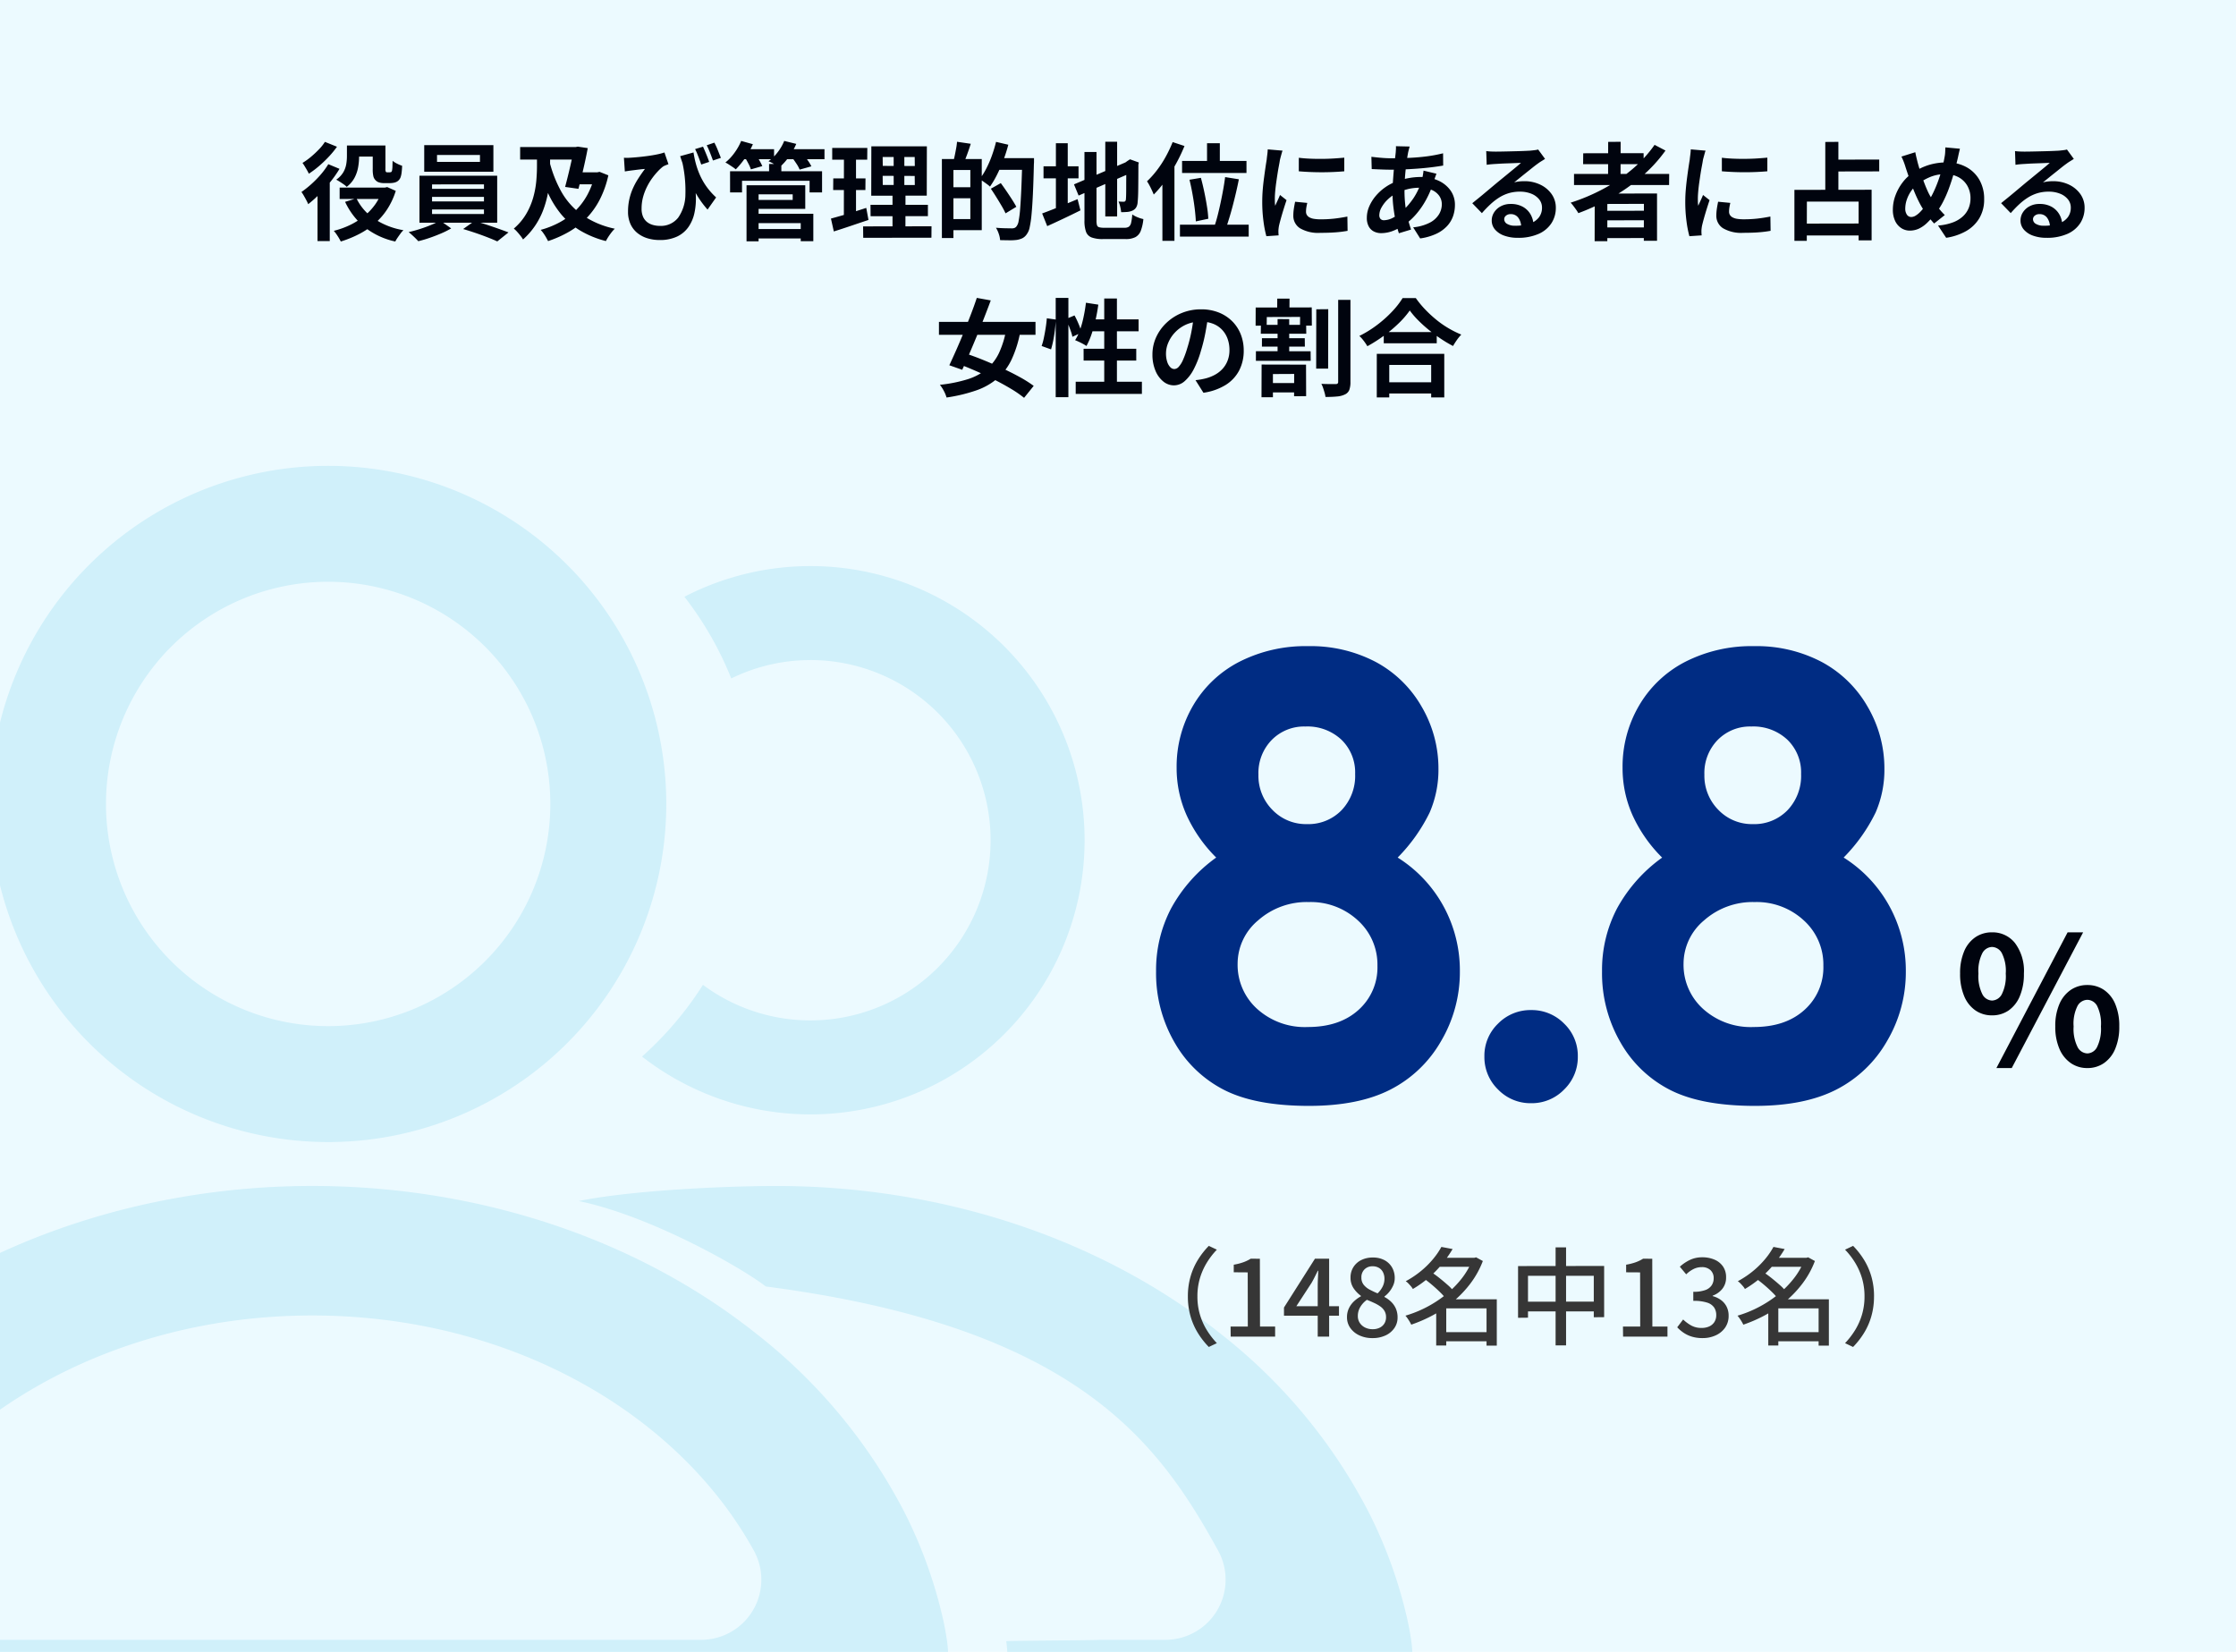 <svg xmlns="http://www.w3.org/2000/svg" xmlns:xlink="http://www.w3.org/1999/xlink" width="444" height="328" viewBox="0 0 444 328">
  <defs>
    <clipPath id="clip-path">
      <rect id="長方形_843" data-name="長方形 843" width="444" height="328" transform="translate(278 4256.598)" fill="#ecfaff"/>
    </clipPath>
    <clipPath id="clip-path-2">
      <rect id="長方形_855" data-name="長方形 855" width="443.291" height="259.575" fill="#d0f0fa"/>
    </clipPath>
  </defs>
  <g id="_6" data-name="6" transform="translate(5343 5093)">
    <rect id="長方形_842" data-name="長方形 842" width="444" height="328" transform="translate(-5343 -5093)" fill="#ecfaff"/>
    <path id="パス_4623" data-name="パス 4623" d="M-167.958-17.115h5.46v2.205h-5.46Zm-2.6,8.358h9.387v2.268h-9.387Zm6.573-8.358h2.52v4.578a1.319,1.319,0,0,0,.084.651.365.365,0,0,0,.115.074.4.4,0,0,0,.158.031h.483a.751.751,0,0,0,.158-.021,1.623,1.623,0,0,0,.158-.042.813.813,0,0,0,.1-.147.828.828,0,0,0,.084-.336,4.817,4.817,0,0,0,.053-.693q.011-.462.031-1.05a4.384,4.384,0,0,0,.872.557,6.857,6.857,0,0,0,1.018.431q-.021.672-.1,1.323a4.248,4.248,0,0,1-.21.966,1.635,1.635,0,0,1-.8.9,2.233,2.233,0,0,1-.62.189,3.953,3.953,0,0,1-.661.063h-1.281a3.126,3.126,0,0,1-.861-.126,1.519,1.519,0,0,1-.714-.42,1.648,1.648,0,0,1-.451-.756,5.8,5.8,0,0,1-.137-1.491Zm1.932,8.358h.5l.441-.1,1.7.756a14.763,14.763,0,0,1-1.722,3.685,13.3,13.3,0,0,1-2.489,2.835A16.271,16.271,0,0,1-166.729.494a21.89,21.89,0,0,1-3.6,1.46A10.071,10.071,0,0,0-170.971.84a8.588,8.588,0,0,0-.745-1.008,16.477,16.477,0,0,0,3.223-1.155,14.58,14.58,0,0,0,2.8-1.764,11.56,11.56,0,0,0,2.215-2.352,10.086,10.086,0,0,0,1.417-2.919Zm-5.166,2.142a10.279,10.279,0,0,0,3.528,4.053,14.789,14.789,0,0,0,5.8,2.268,4.809,4.809,0,0,0-.577.662q-.3.41-.588.83a6.876,6.876,0,0,0-.451.756A14.805,14.805,0,0,1-165.6-.892a14.358,14.358,0,0,1-3.874-5.029Zm-1.89-10.5h2.415v2.247a12.1,12.1,0,0,1-.189,2.058,7.17,7.17,0,0,1-.714,2.1A5.527,5.527,0,0,1-169.155-8.9a3.665,3.665,0,0,0-.6-.5q-.389-.273-.788-.525t-.693-.4a4.711,4.711,0,0,0,1.4-1.459,4.808,4.808,0,0,0,.588-1.607,9.355,9.355,0,0,0,.136-1.533Zm-3.7,3.717,2.226.924a21.744,21.744,0,0,1-1.8,2.573,31.671,31.671,0,0,1-2.174,2.436A22.961,22.961,0,0,1-176.8-5.46a7.555,7.555,0,0,0-.346-.735q-.241-.462-.515-.935a7.01,7.01,0,0,0-.483-.746,20.594,20.594,0,0,0,1.953-1.554,20.847,20.847,0,0,0,1.869-1.9A14.8,14.8,0,0,0-172.809-13.4Zm-.672-4.431,2.394.966a18.225,18.225,0,0,1-1.617,1.974,24.309,24.309,0,0,1-1.943,1.859,18.9,18.9,0,0,1-2.027,1.523,6.663,6.663,0,0,0-.357-.693q-.231-.4-.473-.8t-.43-.651a13.224,13.224,0,0,0,1.691-1.218,20.088,20.088,0,0,0,1.585-1.481A9.04,9.04,0,0,0-173.481-17.829Zm-1.47,9.324,2.331-2.331.1.042V1.869h-2.436Zm23.73-6.72v1.365h8.526v-1.365Zm-2.541-1.953h13.734v5.271h-13.734Zm1.554,10.269v.9H-141.9v-.9Zm0,2.5v.9H-141.9v-.9Zm0-4.977v.882H-141.9v-.882Zm-2.5-1.722h15.435v9.324h-15.435Zm4.074,8.883,2.226,1.575a16.5,16.5,0,0,1-1.964.987q-1.124.483-2.31.892a23.306,23.306,0,0,1-2.258.662q-.357-.4-.913-.924t-1-.882q1.113-.252,2.289-.63t2.226-.819A11.174,11.174,0,0,0-150.633-2.226Zm4.6,1.7,2.226-1.575q1.113.273,2.352.683t2.4.819q1.165.41,2.027.746l-2.226,1.785q-.819-.378-1.984-.83T-143.65.231Q-144.9-.189-146.034-.525Zm17.094-13.629A24.329,24.329,0,0,0-126.514-7.9a14.212,14.212,0,0,0,4.158,4.6A17.609,17.609,0,0,0-115.92-.588a6.257,6.257,0,0,0-.641.714q-.346.441-.641.9a9.517,9.517,0,0,0-.483.84A19.145,19.145,0,0,1-122.924-.3a14.96,14.96,0,0,1-3.79-3.329A19.107,19.107,0,0,1-129.37-8.1a34.465,34.465,0,0,1-1.816-5.555Zm-5.775-2.646h11.256v2.478h-11.256Zm14.826,5.019h.483l.462-.1,1.743.693a19.576,19.576,0,0,1-1.722,4.851,15.578,15.578,0,0,1-2.656,3.7A16.031,16.031,0,0,1-125.034.032a22.147,22.147,0,0,1-4.137,1.838q-.168-.336-.41-.756t-.525-.819a5.122,5.122,0,0,0-.536-.651,17.4,17.4,0,0,0,3.759-1.491,14.041,14.041,0,0,0,3.139-2.31,13.355,13.355,0,0,0,2.383-3.171,15.014,15.014,0,0,0,1.47-4.011ZM-124-16.8h.294l.441-.084,1.974.294q-.231,1.26-.535,2.646t-.641,2.782q-.336,1.4-.672,2.656l-2.646-.378q.252-.945.515-1.995t.5-2.089q.242-1.04.431-1.953t.336-1.606Zm.4,5.019h4.263v2.373h-4.746Zm-7.77-4.347h2.6v3.234q0,1.218-.094,2.656a21.9,21.9,0,0,1-.41,2.971,19.876,19.876,0,0,1-.9,3.076,15,15,0,0,1-1.564,3,14.589,14.589,0,0,1-2.4,2.741A6.344,6.344,0,0,0-134.663.8q-.325-.42-.682-.809a5.225,5.225,0,0,0-.63-.6,11.548,11.548,0,0,0,2.478-2.94,13.913,13.913,0,0,0,1.386-3.266,17.993,17.993,0,0,0,.6-3.245q.136-1.575.136-2.856Zm31.08.4a20.606,20.606,0,0,0,.43,2.089,15.717,15.717,0,0,0,.777,2.257A13.2,13.2,0,0,0-97.8-9.072,13.957,13.957,0,0,0-95.8-6.8l-1.7,2.415a18.606,18.606,0,0,1-2.11-2.867,27.93,27.93,0,0,1-1.775-3.518q-.819-1.932-1.554-4.221Zm-13.818,1.05a8.24,8.24,0,0,0,1.176,0q.756-.042,1.722-.136t1.953-.231q.987-.136,1.827-.315a10.745,10.745,0,0,0,1.365-.367l.8,2.331q-.231.084-.525.2a3.943,3.943,0,0,0-.546.262,8.524,8.524,0,0,0-.976.892,13.919,13.919,0,0,0-1.134,1.355,11.885,11.885,0,0,0-1.061,1.733A11.1,11.1,0,0,0-110.3-6.9a8.678,8.678,0,0,0-.3,2.32A3.934,3.934,0,0,0-110.324-3a2.764,2.764,0,0,0,.767,1.05,3.234,3.234,0,0,0,1.155.6,4.918,4.918,0,0,0,1.407.2,4.36,4.36,0,0,0,3.664-1.638A8.133,8.133,0,0,0-101.9-7.424a25.5,25.5,0,0,0-.767-6.983l2.457,4.011a20.886,20.886,0,0,1,.388,3.413,13.452,13.452,0,0,1-.284,3.266,7.689,7.689,0,0,1-1.176,2.772A5.748,5.748,0,0,1-103.54.966a7.92,7.92,0,0,1-3.5.693,8.117,8.117,0,0,1-2.4-.347,5.918,5.918,0,0,1-2-1.05A4.871,4.871,0,0,1-112.8-1.5a5.847,5.847,0,0,1-.493-2.489,11.113,11.113,0,0,1,.252-2.415,11.4,11.4,0,0,1,.7-2.153,14.737,14.737,0,0,1,1.071-1.984q.62-.966,1.334-1.911-.378.021-.914.084t-1.029.126l-.808.1q-.315.042-.6.084t-.641.1Zm15.708-2.2q.189.42.42.966t.441,1.081q.21.536.357.977l-1.575.525q-.168-.5-.368-1.04t-.41-1.06a10.44,10.44,0,0,0-.441-.966Zm2.247-.8a13.753,13.753,0,0,1,.7,1.523q.346.872.6,1.5l-1.575.525q-.252-.714-.577-1.543a15.928,15.928,0,0,0-.661-1.481ZM-88.284-.525h10.227V1.344H-88.284Zm3-12.915h2.436V-10.9h-2.436Zm-7.749,1.449h18.27v4.2h-2.478V-10.1H-90.657v2.31H-93.03Zm4.662,2.772H-78.1v4.7H-88.368V-6.3h7.77V-7.413h-7.77Zm.1,5.67H-76.5V1.89H-79V-1.7h-9.261Zm-1.491-5.67h2.394V1.911h-2.394ZM-90.93-16.38h6.636v1.995H-90.93Zm8.5,0h8.148v1.995h-8.148Zm-8.4-1.638,2.331.651a15.509,15.509,0,0,1-1.543,2.741A16.934,16.934,0,0,1-91.9-12.369a5.237,5.237,0,0,0-.609-.462l-.756-.5a5.352,5.352,0,0,0-.693-.4,10.018,10.018,0,0,0,1.806-1.932A11.01,11.01,0,0,0-90.825-18.018Zm8.547,0,2.394.588a12.4,12.4,0,0,1-1.47,2.593A12.456,12.456,0,0,1-83.2-12.789q-.273-.189-.662-.41t-.808-.441a8.061,8.061,0,0,0-.735-.346,8.557,8.557,0,0,0,1.837-1.8A9.434,9.434,0,0,0-82.278-18.018Zm-7.854,3.192,2.142-.588q.378.546.766,1.228a12.57,12.57,0,0,1,.6,1.166l-2.268.651a7.221,7.221,0,0,0-.515-1.186Q-89.775-14.259-90.132-14.826Zm9.366.042,2.226-.588a14.019,14.019,0,0,1,.935,1.2,8.651,8.651,0,0,1,.725,1.2l-2.331.651a6.154,6.154,0,0,0-.651-1.2Q-80.325-14.217-80.766-14.784Zm18.039,3.7.021,1.806,6.363.021-.021-1.806Zm0-3.738.021,1.764,6.363.021-.021-1.785Zm-2.247-2.121h11.025l-.021,9.786-11.025.021Zm-.168,11.613h11.4v2.247l-11.382.021Zm-1.47,4.284,13.587-.021L-53.046,1.2l-13.545.021Zm-6.132-15.582h6.972l-.021,2.331h-6.951Zm.21,6.048h6.4l-.021,2.31h-6.4ZM-73-2.6q.924-.252,2.069-.577t2.425-.735l2.52-.809.441,2.394q-1.764.588-3.57,1.2T-72.429-.042Zm2.583-13.1h2.394V-2.814l-2.415.4Zm9.87-.336h2.121v7.9h.231L-58.212.021-60.774,0V-8.148h.231ZM-49.5-14.427h6.447V-.294H-49.5V-2.5h4.179v-9.744H-49.5Zm-1.47,0h2.289V1.26h-2.289Zm1.386,5.607h5.355v2.184h-5.355Zm1.617-9.03,2.73.4q-.336,1.071-.724,2.121t-.7,1.785l-2.016-.462q.147-.546.284-1.218t.263-1.365A12.1,12.1,0,0,0-47.964-17.85Zm7.686,3.255h6.153v2.31h-6.153Zm5.271,0h2.331s0,.073,0,.22,0,.312,0,.494a3.176,3.176,0,0,1-.021.42q-.084,3.549-.2,6.016t-.273,4.074a20.536,20.536,0,0,1-.368,2.51A3.379,3.379,0,0,1-34.083.462a2.4,2.4,0,0,1-.9.84,4.156,4.156,0,0,1-1.113.336,10.363,10.363,0,0,1-1.5.074q-.892-.011-1.816-.031A4.617,4.617,0,0,0-39.669.452a5.391,5.391,0,0,0-.567-1.229q1.008.084,1.88.1t1.271.021a1.512,1.512,0,0,0,.514-.074,1,1,0,0,0,.389-.283,2.357,2.357,0,0,0,.451-1.123,20.5,20.5,0,0,0,.3-2.4q.126-1.554.231-3.927t.189-5.649Zm-5.208-3.234,2.436.567a30.458,30.458,0,0,1-.977,3.066,29.615,29.615,0,0,1-1.26,2.888,18.488,18.488,0,0,1-1.4,2.362,5.225,5.225,0,0,0-.6-.493q-.388-.284-.777-.556a5.518,5.518,0,0,0-.683-.42,14.293,14.293,0,0,0,1.313-2.09,20.454,20.454,0,0,0,1.113-2.562A27.037,27.037,0,0,0-40.215-17.829Zm-1.029,9.3,1.974-1.113q.525.714,1.113,1.575t1.113,1.68q.525.819.861,1.449l-2.142,1.3a16.046,16.046,0,0,0-.787-1.491q-.494-.84-1.05-1.733T-41.244-8.526Zm22.722-9.324h2.352V-3.024h-2.352Zm-6.216,8.463,10.878-4.641.9,2.163-10.857,4.7Zm2.079-6.426h2.394V-2.205a3.3,3.3,0,0,0,.094.914.6.6,0,0,0,.42.41,3.3,3.3,0,0,0,.955.105h4.1a1.474,1.474,0,0,0,.861-.21,1.329,1.329,0,0,0,.441-.777,10.182,10.182,0,0,0,.231-1.659,4.887,4.887,0,0,0,1.039.557,6.454,6.454,0,0,0,1.166.367,8.94,8.94,0,0,1-.525,2.352,2.359,2.359,0,0,1-1.071,1.239,4.155,4.155,0,0,1-1.932.378h-4.494a6.353,6.353,0,0,1-2.237-.315A1.9,1.9,0,0,1-22.344.042a6.338,6.338,0,0,1-.315-2.247Zm8.316,2.058h-.168l.441-.315.462-.294,1.743.63-.084.42q0,1.491-.01,2.719t-.021,2.163q-.01.934-.042,1.564t-.073.945a2.293,2.293,0,0,1-.315,1.144,1.7,1.7,0,0,1-.756.619,3.109,3.109,0,0,1-1.081.252q-.619.042-1.124.042a7.753,7.753,0,0,0-.189-1.1A5.248,5.248,0,0,0-15.9-5.985q.273.021.567.032t.441.01a.506.506,0,0,0,.3-.084.561.561,0,0,0,.157-.378q.021-.147.042-.672t.021-1.418q0-.893.01-2.205T-14.343-13.755Zm-16.443.777h6.951v2.394h-6.951Zm2.457-4.578h2.352V-3.633h-2.352Zm-2.73,13.944q.861-.315,2.016-.767t2.446-1q1.292-.546,2.573-1.071l.567,2.226q-1.68.84-3.412,1.659t-3.182,1.47ZM1.68-17.556H4.221v4.914H1.68Zm-4.956,3.507H9.513v2.394H-3.276Zm1.47,3.738,2.268-.378q.357,1.3.672,2.8t.535,2.9a21.461,21.461,0,0,1,.262,2.425l-2.478.525q-.042-1.05-.21-2.457T-1.2-7.424Q-1.47-8.946-1.806-10.311Zm7.077-.525L8-10.4Q7.749-9.114,7.434-7.77T6.783-5.145Q6.447-3.864,6.09-2.7T5.418-.609L3.15-1.092q.336-.945.641-2.153t.588-2.53Q4.662-7.1,4.893-8.39T5.271-10.836ZM-3.7-1.386H9.954V.987H-3.7Zm-1.449-16.4,2.352.777a33.117,33.117,0,0,1-1.691,3.539,32.955,32.955,0,0,1-2.1,3.339A22.239,22.239,0,0,1-8.9-7.371q-.126-.315-.357-.819t-.5-1.008a7.837,7.837,0,0,0-.483-.8A18.316,18.316,0,0,0-8.285-12.18a20.907,20.907,0,0,0,1.754-2.688A26.3,26.3,0,0,0-5.145-17.787Zm-2.037,5.8,2.394-2.394V1.827H-7.182Zm27.09-2.688q.966.126,2.174.179t2.457.042q1.25-.01,2.4-.084t1.995-.157v2.709q-.966.084-2.121.137t-2.373.052q-1.218,0-2.383-.052t-2.153-.137Zm1.68,8.967q-.126.525-.189.935a5.447,5.447,0,0,0-.063.829,1.193,1.193,0,0,0,.168.62,1.377,1.377,0,0,0,.514.483,2.735,2.735,0,0,0,.9.294,8.251,8.251,0,0,0,1.354.095,24.207,24.207,0,0,0,2.646-.137Q28.161-2.73,29.547-3l.042,2.835a22.423,22.423,0,0,1-2.32.294q-1.312.105-3.1.105a7.156,7.156,0,0,1-4.032-.914,2.908,2.908,0,0,1-1.323-2.531,8.989,8.989,0,0,1,.094-1.27q.095-.661.263-1.46ZM16.674-16.086a5.965,5.965,0,0,0-.189.588q-.105.378-.2.735t-.136.546q-.063.441-.2,1.145T15.677-11.5q-.137.872-.263,1.774t-.2,1.743q-.073.84-.073,1.47,0,.294.01.672a4.127,4.127,0,0,0,.073.693q.147-.357.315-.714t.336-.725q.168-.368.294-.7l1.3,1.029q-.294.861-.6,1.848t-.546,1.859q-.242.871-.367,1.439-.042.231-.074.525a4.6,4.6,0,0,0-.031.462q0,.168.01.41T15.9.735L13.461.9a21.622,21.622,0,0,1-.567-2.909,28.894,28.894,0,0,1-.252-3.959q0-1.176.1-2.394T13-10.7q.147-1.123.283-2.047t.241-1.533q.042-.441.115-1t.095-1.061Zm25.242-.819q-.084.294-.158.577t-.136.536q-.189.987-.357,2.258t-.273,2.646q-.1,1.375-.1,2.7a24.957,24.957,0,0,0,.168,3.014,19.35,19.35,0,0,0,.472,2.541q.3,1.166.661,2.216L39.774.315a22,22,0,0,1-.6-2.247q-.283-1.3-.472-2.8a24.274,24.274,0,0,1-.189-3.034q0-1.05.074-2.111t.158-2.1q.084-1.039.2-2t.2-1.732q.021-.294.042-.641a4.558,4.558,0,0,0,0-.619Zm-3.738,2.331q1.995,0,3.748-.084t3.381-.294a29.054,29.054,0,0,0,3.244-.609l.021,2.436q-1.092.189-2.4.347t-2.73.262q-1.417.105-2.783.158t-2.562.052q-.546,0-1.229-.021t-1.344-.052l-1.145-.052-.063-2.436q.357.042,1.029.115t1.439.126Q37.548-14.574,38.178-14.574Zm9.051,3.066q-.063.189-.189.525t-.242.693q-.115.357-.178.567a19.148,19.148,0,0,1-1.481,3.455,16.237,16.237,0,0,1-1.879,2.73,12.768,12.768,0,0,1-2,1.9A11.555,11.555,0,0,1,38.913-.284a6.614,6.614,0,0,1-2.667.578,3.188,3.188,0,0,1-1.407-.315,2.377,2.377,0,0,1-1.04-1,3.468,3.468,0,0,1-.389-1.733,5.664,5.664,0,0,1,.462-2.226,8.346,8.346,0,0,1,1.281-2.079A9.734,9.734,0,0,1,37.065-8.81a9.587,9.587,0,0,1,2.352-1.207,14.108,14.108,0,0,1,2.257-.609,13.1,13.1,0,0,1,2.425-.231,8.235,8.235,0,0,1,3.5.714A5.984,5.984,0,0,1,50.022-8.19a4.867,4.867,0,0,1,.882,2.9,6.769,6.769,0,0,1-.357,2.174,5.619,5.619,0,0,1-1.166,1.964A6.912,6.912,0,0,1,47.25.4,11.212,11.212,0,0,1,44,1.344L42.609-.861a9.074,9.074,0,0,0,3.276-.914,4.635,4.635,0,0,0,1.837-1.648,3.838,3.838,0,0,0,.578-2,2.908,2.908,0,0,0-.493-1.659,3.462,3.462,0,0,0-1.47-1.187,5.714,5.714,0,0,0-2.4-.451,9.463,9.463,0,0,0-2.551.315,12.137,12.137,0,0,0-1.88.672,7.4,7.4,0,0,0-1.869,1.271,6.526,6.526,0,0,0-1.281,1.606A3.261,3.261,0,0,0,35.889-3.3a1.127,1.127,0,0,0,.231.766.931.931,0,0,0,.735.263A4,4,0,0,0,38.6-2.762a8.372,8.372,0,0,0,1.953-1.4,14.888,14.888,0,0,0,2.142-2.52,13.009,13.009,0,0,0,1.659-3.654,5.478,5.478,0,0,0,.126-.546q.063-.336.116-.683t.073-.556ZM57.12-16q.441.063.945.084t.966.021q.336,0,1.008-.011t1.522-.031l1.69-.042q.84-.021,1.522-.052t1.061-.052q.651-.063,1.029-.116a3.406,3.406,0,0,0,.567-.115L68.8-14.448q-.357.231-.735.462a8.542,8.542,0,0,0-.735.5q-.42.294-1.008.766t-1.25,1q-.662.525-1.281,1.029t-1.123.9a8.057,8.057,0,0,1,1.008-.179,9.129,9.129,0,0,1,.987-.052,7.2,7.2,0,0,1,3.2.693,5.769,5.769,0,0,1,2.247,1.879,4.629,4.629,0,0,1,.829,2.72,5.55,5.55,0,0,1-.84,3A5.8,5.8,0,0,1,67.568.42a9.9,9.9,0,0,1-4.232.8A7.673,7.673,0,0,1,60.722.8,4.291,4.291,0,0,1,58.884-.4a2.7,2.7,0,0,1-.672-1.827,2.946,2.946,0,0,1,.472-1.606A3.512,3.512,0,0,1,60.007-5.04,4.049,4.049,0,0,1,61.971-5.5a4.812,4.812,0,0,1,2.447.578,4.008,4.008,0,0,1,1.533,1.543,4.474,4.474,0,0,1,.557,2.121L64.05-.924a3,3,0,0,0-.578-1.859,1.793,1.793,0,0,0-1.48-.7,1.406,1.406,0,0,0-.945.3.9.9,0,0,0-.357.7,1.072,1.072,0,0,0,.588.945,2.923,2.923,0,0,0,1.533.357,8.9,8.9,0,0,0,2.982-.431,3.722,3.722,0,0,0,1.8-1.239,3.14,3.14,0,0,0,.6-1.921,2.561,2.561,0,0,0-.578-1.659,3.787,3.787,0,0,0-1.564-1.113,5.9,5.9,0,0,0-2.226-.4,7.675,7.675,0,0,0-2.226.3,7.887,7.887,0,0,0-1.9.861A11.632,11.632,0,0,0,57.95-5.429a22.569,22.569,0,0,0-1.691,1.753L54.348-5.649q.567-.462,1.281-1.039T57.089-7.9L58.5-9.083q.661-.556,1.124-.934.441-.357,1.029-.84l1.218-1q.63-.514,1.2-.987t.945-.809q-.315,0-.819.021t-1.1.042l-1.2.042q-.6.021-1.113.052l-.85.053q-.42.021-.882.063t-.84.105Zm17.43,4.536h18.9l-.021,2.2H74.55Zm1.827-4.1,11.991-.021.021,2.184H76.356ZM80.052-4.137l9.387-.021.021,1.89-9.387.021Zm0,3.3h9.387l.021,2.1-9.387.021Zm1.281-16.989,2.478-.021-.021,7.623H81.312Zm9.219.588,2.163,1.134A28.978,28.978,0,0,1,87.927-10.9a37.888,37.888,0,0,1-5.933,4.158,44.919,44.919,0,0,1-6.583,3.066,6.834,6.834,0,0,0-.42-.661q-.273-.388-.577-.788a6.407,6.407,0,0,0-.535-.63A38.309,38.309,0,0,0,80.42-8.526a32.8,32.8,0,0,0,5.712-3.885A25.347,25.347,0,0,0,90.552-17.241ZM78.666-7.56l12.369-.021V1.806H88.41l.021-7.329L81.165-5.5V1.89h-2.52Zm25.242-7.119q.966.126,2.174.179t2.457.042q1.25-.01,2.4-.084t2-.157v2.709q-.966.084-2.121.137t-2.373.052q-1.218,0-2.383-.052t-2.153-.137Zm1.68,8.967q-.126.525-.189.935a5.447,5.447,0,0,0-.063.829,1.193,1.193,0,0,0,.168.62,1.377,1.377,0,0,0,.515.483,2.735,2.735,0,0,0,.9.294,8.251,8.251,0,0,0,1.354.095,24.207,24.207,0,0,0,2.646-.137q1.239-.136,2.625-.41l.042,2.835a22.423,22.423,0,0,1-2.321.294q-1.312.105-3.1.105a7.156,7.156,0,0,1-4.032-.914,2.908,2.908,0,0,1-1.323-2.531,8.99,8.99,0,0,1,.094-1.27q.095-.661.263-1.46Zm-4.914-10.374a5.967,5.967,0,0,0-.189.588q-.1.378-.2.735t-.136.546q-.063.441-.2,1.145T99.676-11.5q-.136.872-.262,1.774t-.2,1.743q-.074.84-.074,1.47,0,.294.01.672a4.127,4.127,0,0,0,.074.693q.147-.357.315-.714t.336-.725q.168-.368.294-.7l1.3,1.029q-.294.861-.6,1.848t-.546,1.859q-.242.871-.368,1.439-.042.231-.074.525a4.605,4.605,0,0,0-.031.462q0,.168.01.41T99.9.735L97.461.9a21.622,21.622,0,0,1-.567-2.909,28.894,28.894,0,0,1-.252-3.959q0-1.176.105-2.394T97-10.7q.147-1.123.284-2.047t.242-1.533q.042-.441.116-1t.094-1.061ZM125.517-14.3l9.639-.021v2.352l-9.618.021ZM119.826-1.6l12.18-.021V.756H119.847Zm4.62-16.212,2.6-.021V-7.2h-2.6ZM118.314-8.3l15.33-.021V1.722h-2.583V-5.964H120.792l-.021,7.791h-2.457Zm32.865-8.169q-.063.273-.158.672t-.178.8q-.084.4-.147.651-.336,1.407-.756,2.866t-.945,2.888a23.344,23.344,0,0,1-1.165,2.667,13.113,13.113,0,0,1-1.417,2.2,17.164,17.164,0,0,1-1.775,2,6.114,6.114,0,0,1-1.648,1.144A4.31,4.31,0,0,1,141.2-.21a3.051,3.051,0,0,1-1.627-.473,3.4,3.4,0,0,1-1.239-1.407,5.06,5.06,0,0,1-.472-2.3,8.059,8.059,0,0,1,.514-2.8,9.888,9.888,0,0,1,1.428-2.593,8.444,8.444,0,0,1,2.153-2,11.772,11.772,0,0,1,3.3-1.533,12.475,12.475,0,0,1,3.3-.441,7.96,7.96,0,0,1,3.864.914,6.623,6.623,0,0,1,2.625,2.552,7.556,7.556,0,0,1,.945,3.843,7.2,7.2,0,0,1-.977,3.811,7.19,7.19,0,0,1-2.678,2.562,11.4,11.4,0,0,1-3.885,1.292l-1.617-2.436a10.6,10.6,0,0,0,2.971-.63A6.031,6.031,0,0,0,151.8-3.066,4.61,4.61,0,0,0,152.922-4.7a5.1,5.1,0,0,0,.357-1.89,4.96,4.96,0,0,0-.62-2.51,4.448,4.448,0,0,0-1.732-1.7,5.313,5.313,0,0,0-2.625-.62,7.727,7.727,0,0,0-2.961.536,11.366,11.366,0,0,0-2.394,1.333,6.012,6.012,0,0,0-1.407,1.417,6.837,6.837,0,0,0-.9,1.754,5.521,5.521,0,0,0-.315,1.785,2.072,2.072,0,0,0,.326,1.218,1.015,1.015,0,0,0,.871.462,1.639,1.639,0,0,0,.819-.241,4.259,4.259,0,0,0,.84-.651,8.975,8.975,0,0,0,.84-.956q.42-.546.84-1.155a16.928,16.928,0,0,0,1.113-2.016,24.95,24.95,0,0,0,.955-2.331q.431-1.218.725-2.363t.462-2.111a6.282,6.282,0,0,0,.136-1.05q.032-.588.032-.945Zm-8.862.693q.1.525.221,1.029t.242.987q.231.861.546,1.859t.683,1.984q.367.987.745,1.817a11.319,11.319,0,0,0,.756,1.417q.546.84,1.239,1.754A14.375,14.375,0,0,0,148.176-3.3l-2.121,1.68q-.63-.693-1.123-1.334t-1.019-1.438a17.356,17.356,0,0,1-.934-1.659q-.473-.945-.924-2.058t-.861-2.289q-.409-1.176-.787-2.331-.168-.567-.368-1.092t-.473-1.092ZM162.12-16q.441.063.945.084t.966.021q.336,0,1.008-.011t1.522-.031l1.691-.042q.84-.021,1.523-.052t1.061-.052q.651-.063,1.029-.116a3.405,3.405,0,0,0,.567-.115l1.365,1.869q-.357.231-.735.462a8.542,8.542,0,0,0-.735.5q-.42.294-1.008.766t-1.249,1q-.661.525-1.281,1.029t-1.124.9a8.057,8.057,0,0,1,1.008-.179,9.129,9.129,0,0,1,.987-.052,7.2,7.2,0,0,1,3.2.693,5.769,5.769,0,0,1,2.247,1.879,4.629,4.629,0,0,1,.829,2.72,5.55,5.55,0,0,1-.84,3A5.8,5.8,0,0,1,172.568.42a9.9,9.9,0,0,1-4.232.8A7.673,7.673,0,0,1,165.721.8a4.291,4.291,0,0,1-1.837-1.2,2.7,2.7,0,0,1-.672-1.827,2.946,2.946,0,0,1,.472-1.606,3.512,3.512,0,0,1,1.323-1.207,4.049,4.049,0,0,1,1.964-.462,4.812,4.812,0,0,1,2.446.578,4.008,4.008,0,0,1,1.533,1.543,4.474,4.474,0,0,1,.557,2.121l-2.457.336a3,3,0,0,0-.577-1.859,1.793,1.793,0,0,0-1.48-.7,1.406,1.406,0,0,0-.945.3.905.905,0,0,0-.357.7,1.072,1.072,0,0,0,.588.945,2.923,2.923,0,0,0,1.533.357,8.9,8.9,0,0,0,2.982-.431,3.722,3.722,0,0,0,1.8-1.239,3.14,3.14,0,0,0,.6-1.921,2.561,2.561,0,0,0-.577-1.659,3.787,3.787,0,0,0-1.564-1.113,5.9,5.9,0,0,0-2.226-.4,7.675,7.675,0,0,0-2.226.3,7.887,7.887,0,0,0-1.9.861,11.632,11.632,0,0,0-1.743,1.344,22.568,22.568,0,0,0-1.69,1.753l-1.911-1.974q.567-.462,1.281-1.039t1.46-1.207L163.5-9.083q.661-.556,1.124-.934.441-.357,1.029-.84l1.218-1q.63-.514,1.2-.987t.945-.809q-.315,0-.819.021t-1.1.042l-1.2.042q-.6.021-1.113.052l-.851.053q-.42.021-.882.063t-.84.105ZM-51.555,17.917h19.173v2.562H-51.555Zm7.518-4.767,2.772.5q-.63,1.7-1.354,3.549t-1.48,3.675q-.756,1.827-1.48,3.507t-1.354,3.045l-2.562-.9q.609-1.3,1.334-2.93t1.459-3.423q.735-1.8,1.428-3.591T-44.037,13.15Zm5.88,6.027,2.772.609a22.934,22.934,0,0,1-1.722,5.555,11.568,11.568,0,0,1-2.814,3.78,13.01,13.01,0,0,1-4.211,2.394,32.045,32.045,0,0,1-5.911,1.417,6.642,6.642,0,0,0-.546-1.323,7.09,7.09,0,0,0-.777-1.2,28.571,28.571,0,0,0,5.439-1.082,11.259,11.259,0,0,0,3.811-2.005,9.558,9.558,0,0,0,2.5-3.266A18.691,18.691,0,0,0-38.157,19.177Zm-9.954,6.909,1.68-1.953q1.7.546,3.591,1.313t3.78,1.638q1.89.871,3.528,1.774a24.457,24.457,0,0,1,2.793,1.764l-1.911,2.373a22.13,22.13,0,0,0-2.625-1.806q-1.575-.945-3.412-1.869t-3.759-1.753Q-46.368,26.737-48.111,26.086Zm19.74-12.936h2.52V32.869h-2.52ZM-30.135,17.2l1.785.252q-.042.9-.168,1.974t-.326,2.1a17.911,17.911,0,0,1-.451,1.848l-1.869-.672a12.033,12.033,0,0,0,.451-1.659q.2-.966.357-1.974T-30.135,17.2Zm3.8.147,1.7-.714a17.321,17.321,0,0,1,.84,1.764,12.19,12.19,0,0,1,.567,1.638l-1.827.84a7.1,7.1,0,0,0-.294-1.06q-.21-.6-.462-1.249T-26.334,17.35Zm3.969-3.234,2.457.378q-.21,1.554-.557,3.076a27.45,27.45,0,0,1-.8,2.835,14.516,14.516,0,0,1-1,2.3,6.372,6.372,0,0,0-.651-.4q-.42-.231-.851-.431t-.746-.326a9.9,9.9,0,0,0,.987-2.079,19.9,19.9,0,0,0,.7-2.573Q-22.533,15.523-22.365,14.116Zm.756,3.3h9.7v2.373H-22.344Zm2.877-4.137h2.52V31.189h-2.52Zm-4.1,9.975h10.458V25.6H-22.827ZM-24.4,29.8h13.146v2.415H-24.4ZM1.911,16.615q-.21,1.6-.546,3.4a33.094,33.094,0,0,1-.9,3.654A18.771,18.771,0,0,1-.966,27.325a8.01,8.01,0,0,1-1.8,2.362,3.224,3.224,0,0,1-2.132.83,3.323,3.323,0,0,1-2.132-.788,5.379,5.379,0,0,1-1.554-2.174,8.126,8.126,0,0,1-.578-3.15,8.225,8.225,0,0,1,.735-3.444A9.162,9.162,0,0,1-6.373,18.1a9.707,9.707,0,0,1,3.066-1.963,9.955,9.955,0,0,1,3.79-.714A9.345,9.345,0,0,1,4,16.048a7.917,7.917,0,0,1,2.677,1.743,7.565,7.565,0,0,1,1.7,2.6,8.679,8.679,0,0,1,.588,3.213,8.456,8.456,0,0,1-.9,3.948,7.464,7.464,0,0,1-2.677,2.877A11.481,11.481,0,0,1,.966,31.987l-1.575-2.5Q0,29.425.462,29.341t.882-.189a7.992,7.992,0,0,0,1.88-.725,5.866,5.866,0,0,0,1.523-1.176A5.145,5.145,0,0,0,5.764,25.6a5.69,5.69,0,0,0,.368-2.079,6.533,6.533,0,0,0-.378-2.268,5.106,5.106,0,0,0-1.113-1.8,4.9,4.9,0,0,0-1.785-1.176,6.614,6.614,0,0,0-2.415-.41,6.924,6.924,0,0,0-2.961.6,6.932,6.932,0,0,0-2.163,1.544,6.777,6.777,0,0,0-1.334,2.037,5.443,5.443,0,0,0-.451,2.079,5.251,5.251,0,0,0,.252,1.753,2.654,2.654,0,0,0,.619,1.05,1.133,1.133,0,0,0,.788.347,1.227,1.227,0,0,0,.871-.451,5.037,5.037,0,0,0,.851-1.376,18.609,18.609,0,0,0,.84-2.331,28.682,28.682,0,0,0,.819-3.234,32.913,32.913,0,0,0,.483-3.36Zm21.462-1.2,2.373-.021-.021,11.8H23.352Zm4.347-1.869h2.436V29.8a4.522,4.522,0,0,1-.231,1.638,1.7,1.7,0,0,1-.861.882,4.392,4.392,0,0,1-1.586.409q-.977.094-2.278.095a5.155,5.155,0,0,0-.179-.851q-.136-.473-.294-.945a4.668,4.668,0,0,0-.347-.809q.9.042,1.722.042h1.134a.536.536,0,0,0,.367-.1.5.5,0,0,0,.116-.378ZM13.587,30.055h6.468l.021,1.869H13.587Zm-2.2-6.321,10.857.021.021,1.89H11.382Zm.987-5.229h8.988l.021,1.764h-9.03Zm.21,2.646h8.5l.021,1.68H12.579ZM15.624,13.3H18.06l-.021,2.793-2.436.021Zm.063,4.053,2.31.021v7.371h-2.31Zm-3.171,9.03,8.82.021.021,6.258-2.394.021.021-4.431-4.221.021v4.6H12.495ZM11.34,15.061l11.13-.021.021,3.612-2.352.021.021-1.743-6.615.021-.021,1.7-2.2.021Zm25.431,4.872H47.292v2.226H36.771ZM36.5,29.908H47.355v2.226H36.5Zm-1.113-5.649h13.4v8.652h-2.6V26.464H37.863v6.447H35.385Zm6.552-8.61a17.606,17.606,0,0,1-2.174,2.52,27.014,27.014,0,0,1-2.919,2.457,30.353,30.353,0,0,1-3.329,2.121q-.168-.294-.431-.672t-.567-.746a5.1,5.1,0,0,0-.6-.619,21.918,21.918,0,0,0,3.5-2.163,23.643,23.643,0,0,0,2.993-2.667,16.472,16.472,0,0,0,2.1-2.688h2.625a19.284,19.284,0,0,0,1.89,2.289,24.322,24.322,0,0,0,2.215,2.037,19.249,19.249,0,0,0,2.425,1.68,19.7,19.7,0,0,0,2.5,1.239,9.234,9.234,0,0,0-.882,1.081q-.42.6-.756,1.187a25.4,25.4,0,0,1-2.457-1.46q-1.239-.829-2.383-1.764a26.862,26.862,0,0,1-2.111-1.911A15.676,15.676,0,0,1,41.937,15.649Z" transform="translate(-5105 -5047)" fill="#00040e"/>
    <g id="マスクグループ_182" data-name="マスクグループ 182" transform="translate(-5621 -9349.598)" clip-path="url(#clip-path)">
      <g id="グループ_2697" data-name="グループ 2697" transform="translate(115.178 4349.098)">
        <g id="グループ_2697-2" data-name="グループ 2697" transform="translate(0 0)" clip-path="url(#clip-path-2)">
          <path id="パス_4533" data-name="パス 4533" d="M121.621,134.272A67.136,67.136,0,1,0,54.484,67.134a67.137,67.137,0,0,0,67.137,67.137m0-111.253A44.117,44.117,0,1,1,77.5,67.134a44.115,44.115,0,0,1,44.119-44.116" transform="translate(106.367 0)" fill="#d0f0fa"/>
          <path id="パス_4534" data-name="パス 4534" d="M79.843,115.627a54.154,54.154,0,0,0,33.378-11.493,67.5,67.5,0,0,1-12.1-14.239A35.78,35.78,0,1,1,95.5,29.049a67.043,67.043,0,0,1,9.308-16.217A54.432,54.432,0,1,0,79.843,115.627" transform="translate(49.582 13.156)" fill="#d0f0fa"/>
          <path id="パス_4535" data-name="パス 4535" d="M131.712,25.406A35.777,35.777,0,1,1,110.432,89.9a67.5,67.5,0,0,1-12.1,14.239,54.439,54.439,0,1,0,8.417-91.3,67.092,67.092,0,0,1,9.306,16.22,35.575,35.575,0,0,1,15.656-3.646" transform="translate(191.974 13.156)" fill="#d0f0fa"/>
          <path id="パス_4536" data-name="パス 4536" d="M285.574,138.821c-.012-.089-.027-.174-.038-.263-.2-1.355-.446-2.7-.744-4.042a91.892,91.892,0,0,0-7.552-21.056,107.6,107.6,0,0,0-29.083-35.33c-24.876-19.945-56.958-29.7-88.636-29.7-33.862,0-68.312,11.186-93.722,34.013C52.018,94.83,40.917,110.754,35.727,128.654c-2.043,7.05-2.362,14.555-2.261,21.859v.032A14.586,14.586,0,0,0,48.02,165.017H262.293c14.035,0,25.274-12.3,23.282-26.2M71.506,121.436c15.012-27.863,48.763-47.289,88.016-47.289,38.964,0,72.5,19.14,87.679,46.669a11.944,11.944,0,0,1-10.433,17.734H81.57a11.542,11.542,0,0,1-10.064-17.114" transform="translate(65.302 94.558)" fill="#d0f0fa"/>
          <path id="パス_4537" data-name="パス 4537" d="M254.577,138.819c-.012-.086-.027-.174-.038-.263-.2-1.355-.446-2.7-.744-4.042a91.868,91.868,0,0,0-7.552-21.053A107.636,107.636,0,0,0,217.16,78.129C192.284,58.186,160.2,48.435,128.527,48.435c-10.359,0-29.081.887-39.275,2.992,14.2,2.93,32.208,13.128,37.153,16.964,61.867,8.047,78.023,31.056,89.8,52.422A11.946,11.946,0,0,1,205.77,138.55H192.636l0,.006c.012.089-18.5.177-18.493.263,1.993,13.9-9.244,26.2-23.282,26.2h80.428c14.041,0,25.274-12.3,23.285-26.2" transform="translate(188.486 94.558)" fill="#d0f0fa"/>
          <path id="パス_4538" data-name="パス 4538" d="M80.658,138.819c.012-.086-18.5-.174-18.49-.263l0-.006H49.036A11.949,11.949,0,0,1,38.6,120.813c11.78-21.366,34.642-37.627,62.491-43.862A136.416,136.416,0,0,1,157.243,51.6a153.351,153.351,0,0,0-30.963-3.165c-31.675,0-63.76,9.751-88.633,29.694A107.6,107.6,0,0,0,8.564,113.462a91.867,91.867,0,0,0-7.552,21.053q-.447,2.006-.744,4.042c-.012.089-.027.177-.038.263-1.99,13.9,9.244,26.2,23.284,26.2h80.428c-14.041,0-25.274-12.3-23.284-26.2" transform="translate(0.001 94.558)" fill="#d0f0fa"/>
        </g>
      </g>
    </g>
    <path id="パス_4626" data-name="パス 4626" d="M-68.124-7.98a14.06,14.06,0,0,1,.535-3.969,13.346,13.346,0,0,1,1.48-3.339,15.9,15.9,0,0,1,2.142-2.73l1.6.756a14.877,14.877,0,0,0-2.016,2.615,13.132,13.132,0,0,0-1.354,3.066,12.513,12.513,0,0,0-.493,3.6,12.544,12.544,0,0,0,.493,3.591,12.879,12.879,0,0,0,1.354,3.066A15.77,15.77,0,0,0-62.37,1.3l-1.6.756a15.9,15.9,0,0,1-2.142-2.73,13.308,13.308,0,0,1-1.48-3.35A14.091,14.091,0,0,1-68.124-7.98Zm8.5,7.98-.021-2h3.423l-.021-10.752-2.772-.021V-14.28a11.181,11.181,0,0,0,1.9-.483,7.836,7.836,0,0,0,1.481-.714l1.806.021L-53.8-2h3V0Zm17.283,0V-10.08q0-.63.042-1.5t.063-1.5h-.084l-.6,1.2q-.3.609-.64,1.2l-3.024,4.641h8.463v1.89h-10.92V-5.775l6.153-9.7h2.814V0Zm10.857.294a5.98,5.98,0,0,1-2.583-.536,4.5,4.5,0,0,1-1.8-1.47,3.6,3.6,0,0,1-.661-2.132,4.032,4.032,0,0,1,.4-1.827,4.693,4.693,0,0,1,1.029-1.375A6.727,6.727,0,0,1-33.768-8v-.1a6.041,6.041,0,0,1-1.449-1.5,3.653,3.653,0,0,1-.609-2.111,3.812,3.812,0,0,1,.577-2.1,3.86,3.86,0,0,1,1.575-1.4,5.072,5.072,0,0,1,2.278-.493,4.772,4.772,0,0,1,2.31.525,3.81,3.81,0,0,1,1.5,1.439,4.137,4.137,0,0,1,.535,2.131,3.511,3.511,0,0,1-.315,1.47,5.745,5.745,0,0,1-.767,1.25,4.857,4.857,0,0,1-.955.913v.105a5.905,5.905,0,0,1,1.3.935,4.266,4.266,0,0,1,.945,1.333,4.341,4.341,0,0,1,.357,1.827,3.614,3.614,0,0,1-.62,2.058,4.307,4.307,0,0,1-1.743,1.47A5.966,5.966,0,0,1-31.479.294Zm1.029-8.883a4.828,4.828,0,0,0,1.019-1.376,3.486,3.486,0,0,0,.347-1.523,2.867,2.867,0,0,0-.273-1.26,2.078,2.078,0,0,0-.809-.892,2.441,2.441,0,0,0-1.292-.325,2.2,2.2,0,0,0-1.575.6,2.165,2.165,0,0,0-.63,1.648,2.222,2.222,0,0,0,.441,1.407,3.694,3.694,0,0,0,1.176.966A16.968,16.968,0,0,0-30.45-8.589Zm-.966,7.119a3.081,3.081,0,0,0,1.375-.294,2.244,2.244,0,0,0,.935-.829,2.341,2.341,0,0,0,.336-1.271,2.392,2.392,0,0,0-.294-1.207,2.874,2.874,0,0,0-.809-.892,7.223,7.223,0,0,0-1.207-.7q-.693-.325-1.491-.641a4.675,4.675,0,0,0-1.3,1.4,3.433,3.433,0,0,0-.5,1.817,2.419,2.419,0,0,0,.388,1.365,2.676,2.676,0,0,0,1.061.924A3.334,3.334,0,0,0-31.416-1.47ZM-17.7-.882H-7.9V.924H-17.7Zm-.861-14.763h7.581v1.785h-7.581Zm.777-2.163,2.226.42a23.58,23.58,0,0,1-1.974,2.835,22.286,22.286,0,0,1-2.593,2.7,21.957,21.957,0,0,1-3.329,2.4A2.759,2.759,0,0,0-23.835-10q-.252-.294-.514-.567A3.149,3.149,0,0,0-24.864-11a18.662,18.662,0,0,0,3.108-2.09,17.92,17.92,0,0,0,2.362-2.363A14.831,14.831,0,0,0-17.787-17.808Zm6.174,2.163h.357l.357-.1,1.344.735A17.966,17.966,0,0,1-11.98-10.6a21.646,21.646,0,0,1-3.391,3.58A23.939,23.939,0,0,1-19.4-4.284a28.518,28.518,0,0,1-4.368,1.911,6.763,6.763,0,0,0-.326-.609q-.2-.336-.42-.651a5.55,5.55,0,0,0-.41-.525A23,23,0,0,0-20.79-5.817a22.885,22.885,0,0,0,3.833-2.488,19.662,19.662,0,0,0,3.181-3.2,14.587,14.587,0,0,0,2.163-3.78Zm-9.639,4.116,1.491-1.26q.8.525,1.649,1.208t1.607,1.354a9.185,9.185,0,0,1,1.218,1.281l-1.6,1.407A13.452,13.452,0,0,0-18.049-8.82q-.724-.714-1.564-1.428T-21.252-11.529ZM-8.82-7.413h2.037v9.2H-8.82Zm-8,0h8.988v1.806h-8.988V1.764h-1.995V-5.9l1.554-1.512Zm14.259-6.594,17.094-.021V-3.864l-2.058.021v-8.232H-.588v8.316l-1.974.021ZM-1.533-6.93,13.65-6.951V-5H-1.533ZM4.893-17.724H6.972V1.743H4.893ZM18.291,0,18.27-2h3.423l-.021-10.752L18.9-12.768V-14.28a11.181,11.181,0,0,0,1.9-.483,7.836,7.836,0,0,0,1.481-.714l1.806.021L24.108-2h3V0ZM34.083.294A7.178,7.178,0,0,1,31.931,0a6.1,6.1,0,0,1-1.649-.788,7.456,7.456,0,0,1-1.239-1.061L30.219-3.4a7.829,7.829,0,0,0,1.575,1.176,4.12,4.12,0,0,0,2.079.5,3.587,3.587,0,0,0,1.533-.3A2.388,2.388,0,0,0,36.425-2.9a2.5,2.5,0,0,0,.367-1.386,2.688,2.688,0,0,0-.409-1.48,2.606,2.606,0,0,0-1.407-.987A8.643,8.643,0,0,0,32.235-7.1V-8.9a6.7,6.7,0,0,0,2.4-.347,2.546,2.546,0,0,0,1.26-.955,2.521,2.521,0,0,0,.389-1.386,2.111,2.111,0,0,0-.63-1.606,2.428,2.428,0,0,0-1.743-.6,3.6,3.6,0,0,0-1.648.388,5.9,5.9,0,0,0-1.438,1.039l-1.26-1.512a8.151,8.151,0,0,1,2.016-1.355A5.6,5.6,0,0,1,34-15.75a6.033,6.033,0,0,1,2.457.473,3.9,3.9,0,0,1,1.68,1.354,3.715,3.715,0,0,1,.609,2.163,3.53,3.53,0,0,1-.724,2.247,4.376,4.376,0,0,1-1.943,1.386v.084a4.889,4.889,0,0,1,1.606.745,3.7,3.7,0,0,1,1.145,1.313,3.864,3.864,0,0,1,.42,1.827,4.029,4.029,0,0,1-.7,2.384,4.56,4.56,0,0,1-1.88,1.533A6.159,6.159,0,0,1,34.083.294ZM48.237-.882h9.807V.924H48.237Zm-.861-14.763h7.581v1.785H47.376Zm.777-2.163,2.226.42a23.58,23.58,0,0,1-1.974,2.835,22.286,22.286,0,0,1-2.593,2.7,21.957,21.957,0,0,1-3.329,2.4A2.759,2.759,0,0,0,42.105-10q-.252-.294-.514-.567A3.149,3.149,0,0,0,41.076-11a18.662,18.662,0,0,0,3.108-2.09,17.92,17.92,0,0,0,2.362-2.363A14.831,14.831,0,0,0,48.153-17.808Zm6.174,2.163h.357l.357-.1,1.344.735A17.966,17.966,0,0,1,53.96-10.6a21.646,21.646,0,0,1-3.391,3.58,23.939,23.939,0,0,1-4.032,2.74,28.518,28.518,0,0,1-4.368,1.911,6.763,6.763,0,0,0-.326-.609q-.2-.336-.42-.651a5.55,5.55,0,0,0-.41-.525A23,23,0,0,0,45.15-5.817a22.885,22.885,0,0,0,3.833-2.488,19.662,19.662,0,0,0,3.181-3.2,14.587,14.587,0,0,0,2.163-3.78Zm-9.639,4.116,1.491-1.26q.8.525,1.648,1.208t1.607,1.354a9.185,9.185,0,0,1,1.218,1.281l-1.6,1.407A13.452,13.452,0,0,0,47.891-8.82q-.724-.714-1.564-1.428T44.688-11.529ZM57.12-7.413h2.037v9.2H57.12Zm-8,0h8.988v1.806H49.119V1.764H47.124V-5.9l1.554-1.512Zm19-.567a14.091,14.091,0,0,1-.535,3.959,13.308,13.308,0,0,1-1.48,3.35,15.9,15.9,0,0,1-2.142,2.73L62.37,1.3a15.77,15.77,0,0,0,2.016-2.625,12.879,12.879,0,0,0,1.354-3.066,12.544,12.544,0,0,0,.493-3.591,12.513,12.513,0,0,0-.493-3.6,13.132,13.132,0,0,0-1.354-3.066,14.877,14.877,0,0,0-2.016-2.615l1.6-.756a15.9,15.9,0,0,1,2.142,2.73,13.346,13.346,0,0,1,1.48,3.339A14.06,14.06,0,0,1,68.124-7.98Z" transform="translate(-5039 -4827.598)" fill="#363636"/>
    <path id="パス_4625" data-name="パス 4625" d="M-9.45-10.29a5.694,5.694,0,0,1-3.29-.98,6.4,6.4,0,0,1-2.24-2.852,11.253,11.253,0,0,1-.805-4.463,11,11,0,0,1,.805-4.427,6.31,6.31,0,0,1,2.24-2.8,5.768,5.768,0,0,1,3.29-.963A5.656,5.656,0,0,1-4.882-24.64a9.251,9.251,0,0,1,1.767,6.055,11.253,11.253,0,0,1-.805,4.463A6.454,6.454,0,0,1-6.142-11.27,5.672,5.672,0,0,1-9.45-10.29Zm0-2.94a2.28,2.28,0,0,0,1.943-1.243,8.02,8.02,0,0,0,.788-4.113,7.815,7.815,0,0,0-.788-4.078A2.288,2.288,0,0,0-9.45-23.87a2.265,2.265,0,0,0-1.908,1.207,7.814,7.814,0,0,0-.787,4.078,8.02,8.02,0,0,0,.787,4.113A2.258,2.258,0,0,0-9.45-13.23ZM9.485.175A5.694,5.694,0,0,1,6.2-.805,6.529,6.529,0,0,1,3.938-3.64a10.916,10.916,0,0,1-.822-4.445,10.887,10.887,0,0,1,.822-4.463,6.422,6.422,0,0,1,2.258-2.8,5.768,5.768,0,0,1,3.29-.963,5.768,5.768,0,0,1,3.29.963,6.31,6.31,0,0,1,2.24,2.8,11.1,11.1,0,0,1,.805,4.463,11.124,11.124,0,0,1-.805,4.445,6.415,6.415,0,0,1-2.24,2.835A5.694,5.694,0,0,1,9.485.175Zm0-2.905A2.239,2.239,0,0,0,11.41-3.99a8.188,8.188,0,0,0,.77-4.095,7.952,7.952,0,0,0-.77-4.1,2.252,2.252,0,0,0-1.925-1.19,2.293,2.293,0,0,0-1.942,1.19,7.8,7.8,0,0,0-.788,4.1A8.033,8.033,0,0,0,7.543-3.99,2.277,2.277,0,0,0,9.485-2.73ZM-8.575.175l14.14-26.95h3.08L-5.53.175Z" transform="translate(-4938 -4881.098)" fill="#00040e"/>
    <path id="パス_4624" data-name="パス 4624" d="M-26.463-47.123A26.311,26.311,0,0,1-17.335-37.4a26.565,26.565,0,0,1,3.22,12.859,26.941,26.941,0,0,1-3.752,13.894A24.354,24.354,0,0,1-27.94-1.036Q-34.262,2.186-44.07,2.186q-10.517,0-16.72-3.1a23.72,23.72,0,0,1-9.926-9.4,27.409,27.409,0,0,1-3.722-14.219,26.347,26.347,0,0,1,2.984-12.5A30.262,30.262,0,0,1-62.5-47.123a28.5,28.5,0,0,1-5.879-8.413,22.942,22.942,0,0,1-1.979-9.415,23.954,23.954,0,0,1,3.279-12.368A22.585,22.585,0,0,1-57.895-86a28.954,28.954,0,0,1,13.648-3.1,27.777,27.777,0,0,1,13.412,3.129,23.029,23.029,0,0,1,9.128,8.884,24.244,24.244,0,0,1,3.338,12.368,21.341,21.341,0,0,1-1.743,8.648A33.754,33.754,0,0,1-26.463-47.123ZM-44.779-73.144a8.991,8.991,0,0,0-6.706,2.68A9.388,9.388,0,0,0-54.114-63.6a9.609,9.609,0,0,0,2.777,7.01,9.227,9.227,0,0,0,6.854,2.827A9.177,9.177,0,0,0-37.6-56.533a9.881,9.881,0,0,0,2.688-7.186,9.029,9.029,0,0,0-2.718-6.8A9.864,9.864,0,0,0-44.779-73.144Zm.65,34.858a14.549,14.549,0,0,0-10.044,3.634A11.223,11.223,0,0,0-58.249-26a11.77,11.77,0,0,0,3.84,8.892,14.1,14.1,0,0,0,10.1,3.634q6.322,0,10.073-3.4a11.294,11.294,0,0,0,3.752-8.774,11.818,11.818,0,0,0-3.9-9.01A13.748,13.748,0,0,0-44.129-38.285ZM.03-16.838A8.986,8.986,0,0,1,6.588-14.15,8.84,8.84,0,0,1,9.305-7.622,8.937,8.937,0,0,1,6.588-1.063,8.937,8.937,0,0,1,.03,1.654,8.937,8.937,0,0,1-6.529-1.063,8.937,8.937,0,0,1-9.246-7.622,8.84,8.84,0,0,1-6.529-14.15,8.986,8.986,0,0,1,.03-16.838ZM62.09-47.123A26.311,26.311,0,0,1,71.218-37.4a26.565,26.565,0,0,1,3.22,12.859,26.941,26.941,0,0,1-3.752,13.894A24.354,24.354,0,0,1,60.613-1.036Q54.291,2.186,44.483,2.186q-10.517,0-16.72-3.1a23.72,23.72,0,0,1-9.926-9.4,27.409,27.409,0,0,1-3.722-14.219,26.347,26.347,0,0,1,2.984-12.5,30.262,30.262,0,0,1,8.951-10.08,28.5,28.5,0,0,1-5.879-8.413,22.942,22.942,0,0,1-1.979-9.415,23.954,23.954,0,0,1,3.279-12.368A22.585,22.585,0,0,1,30.658-86a28.954,28.954,0,0,1,13.648-3.1,27.777,27.777,0,0,1,13.412,3.129,23.029,23.029,0,0,1,9.128,8.884,24.244,24.244,0,0,1,3.338,12.368,21.341,21.341,0,0,1-1.743,8.648A33.754,33.754,0,0,1,62.09-47.123ZM43.774-73.144a8.991,8.991,0,0,0-6.706,2.68A9.388,9.388,0,0,0,34.439-63.6a9.609,9.609,0,0,0,2.777,7.01,9.227,9.227,0,0,0,6.854,2.827,9.177,9.177,0,0,0,6.883-2.769,9.881,9.881,0,0,0,2.688-7.186,9.029,9.029,0,0,0-2.718-6.8A9.864,9.864,0,0,0,43.774-73.144Zm.65,34.858A14.549,14.549,0,0,0,34.38-34.652,11.223,11.223,0,0,0,30.3-26a11.77,11.77,0,0,0,3.84,8.892,14.1,14.1,0,0,0,10.1,3.634q6.322,0,10.073-3.4a11.294,11.294,0,0,0,3.752-8.774,11.818,11.818,0,0,0-3.9-9.01A13.748,13.748,0,0,0,44.424-38.285Z" transform="translate(-5039 -4875.598)" fill="#002c83"/>
  </g>
</svg>
